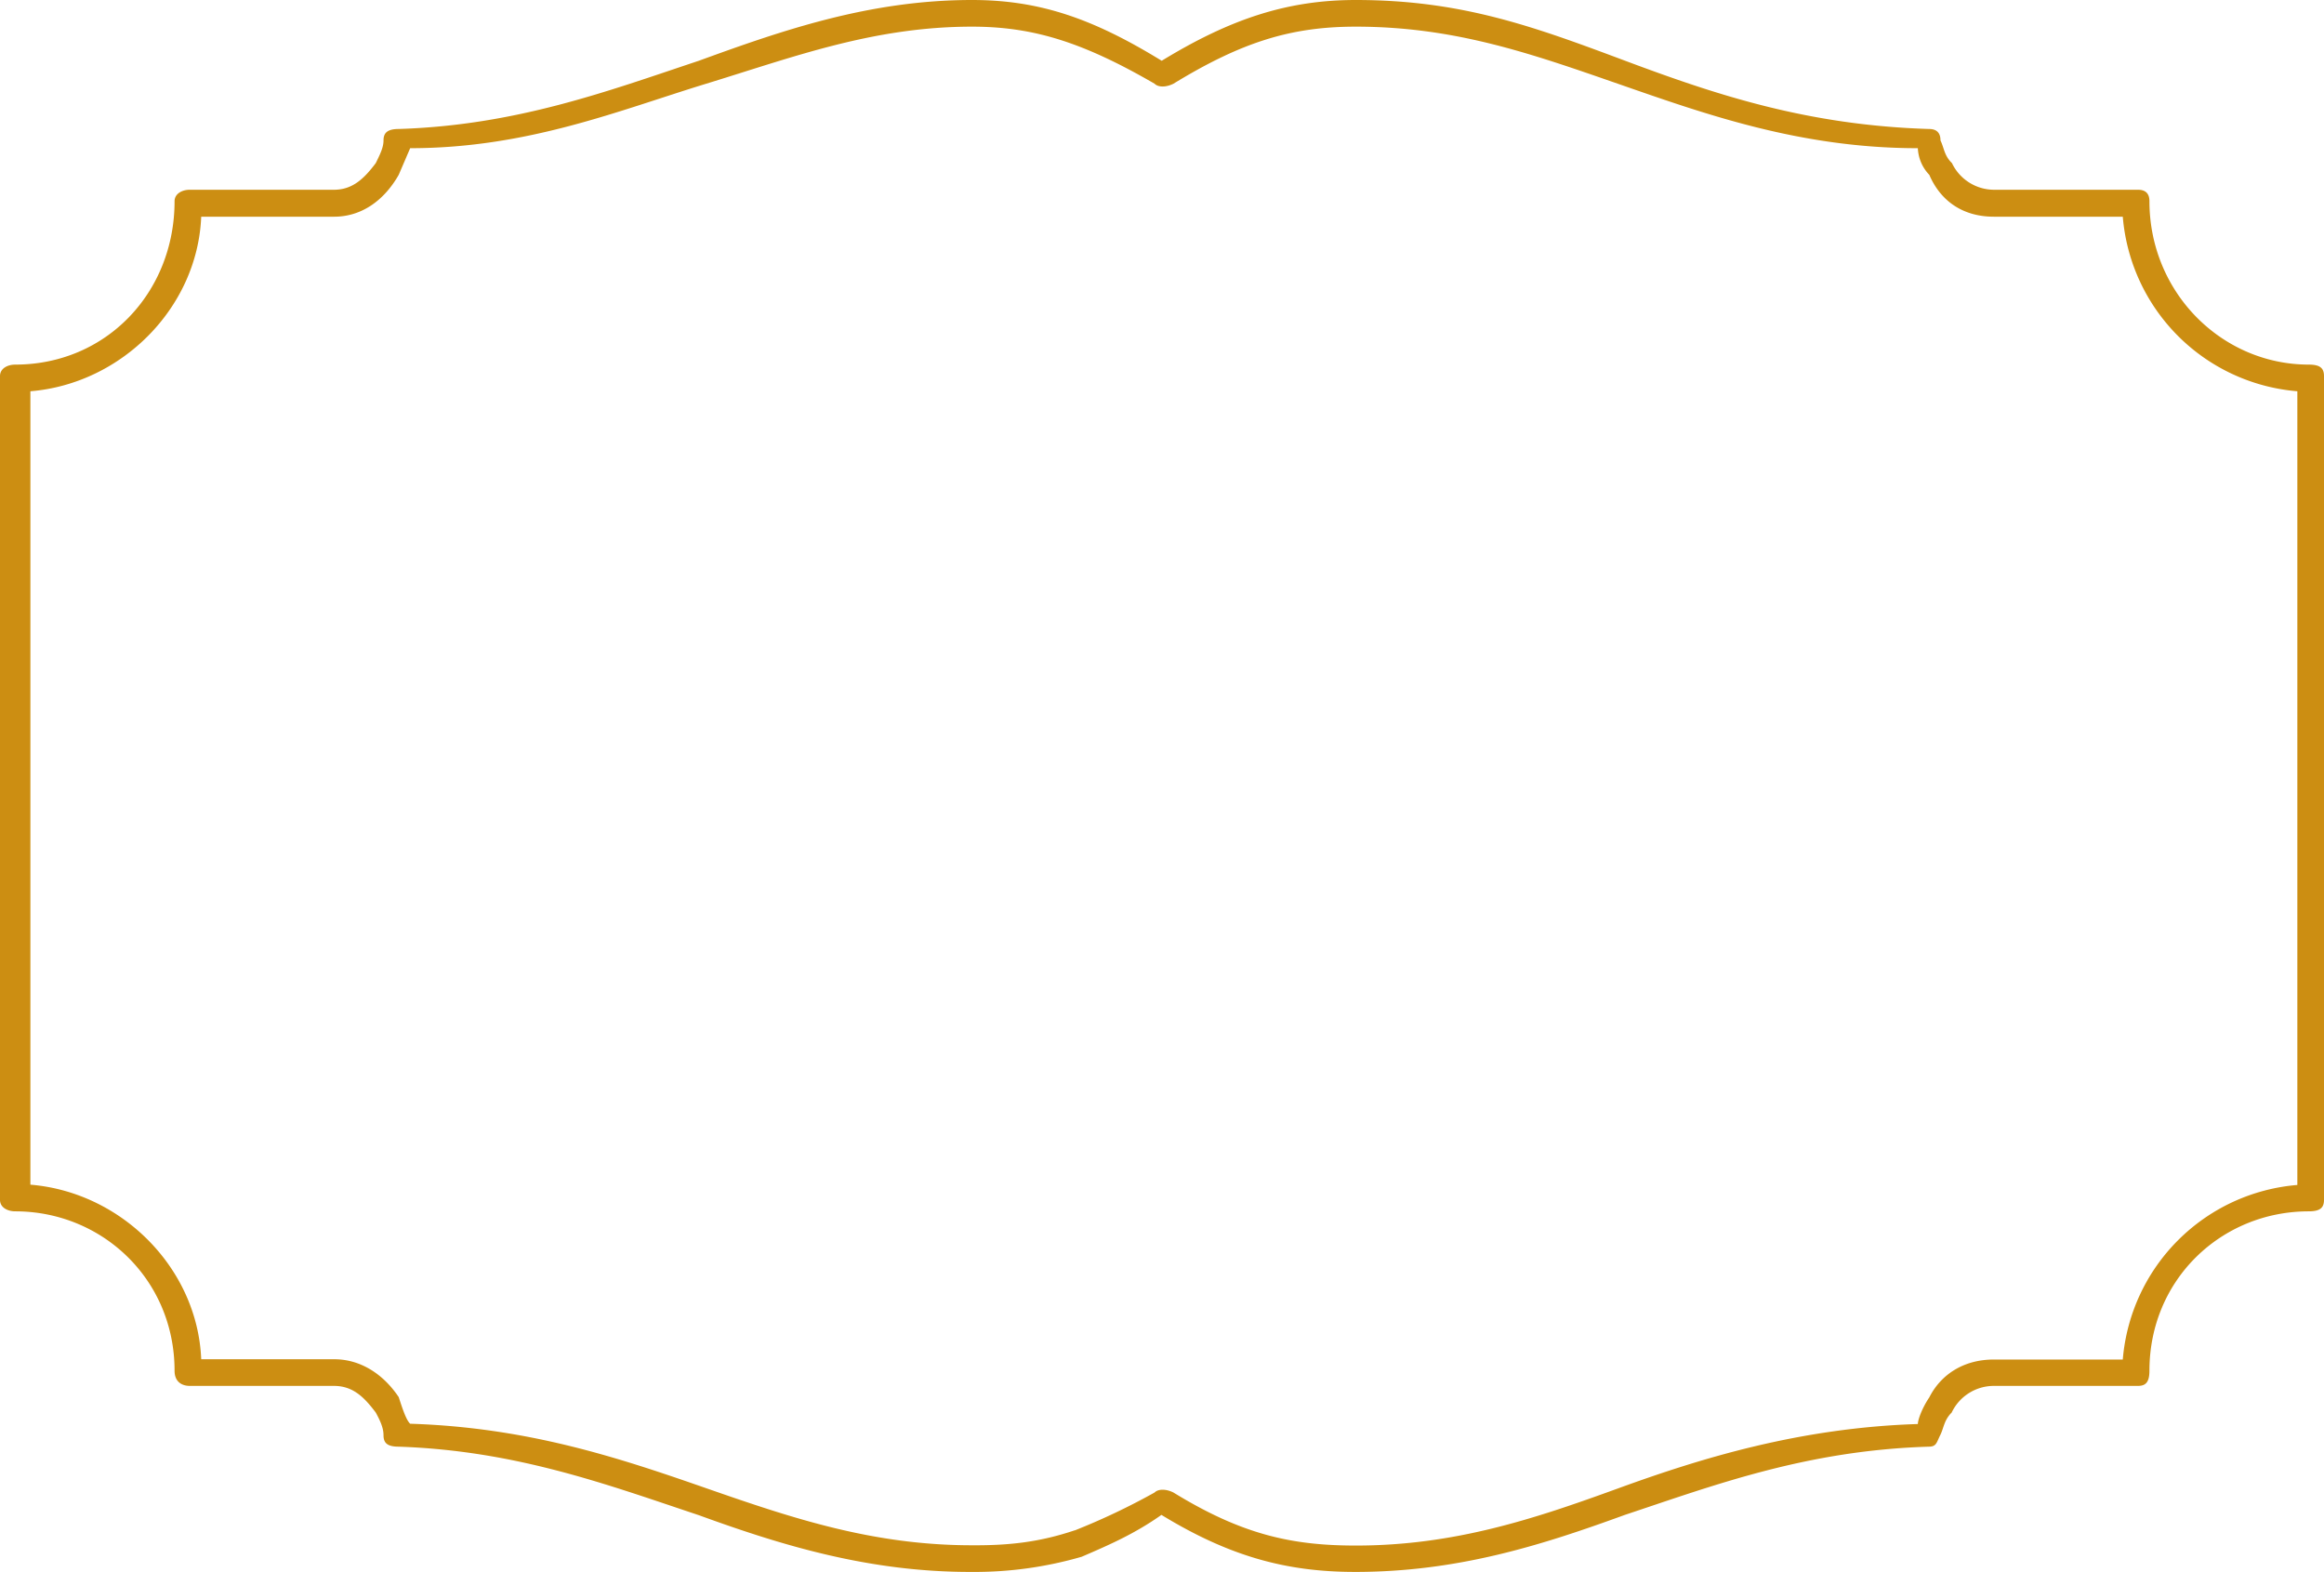 <?xml version="1.0"?>
<svg id="Layer_1" data-name="Layer 1" xmlns="http://www.w3.org/2000/svg" width="810.8" height="548.5" viewBox="0 0 810.8 548.5"><title>extra-big2</title><path d="M243.8,528.6C212,518,180.2,506.1,139.1,504.7c-4,0-5.3-1.3-5.3-4s-1.3-5.3-2.7-7.9c-4-5.3-7.9-9.3-14.6-9.3H66.2c-2.6,0-5.3-1.3-5.3-5.3,0-31.8-25.2-55.6-55.6-55.6-2.6,0-5.3-1.3-5.3-4V131.2c0-2.7,2.7-4,5.3-4,31.8,0,55.6-25.2,55.6-57,0-2.6,2.6-4,5.3-4h50.3c6.6,0,10.6-4,14.6-9.3,1.3-2.7,2.7-5.3,2.7-7.9s1.3-4,5.3-4c41.1-1.3,72.9-13.2,104.7-23.8C272.9,10.6,303.4,0,339.1,0c23.8,0,42.4,6.6,66.2,21.2C429.2,6.6,449.1,0,473,0,510,0,535.2,9.3,567,21.2S630.6,43.7,673,45q4,0,4,4c1.3,2.7,1.3,5.3,4,7.9a16.3,16.3,0,0,0,14.6,9.3h50.3q4,0,4,4c0,31.8,25.2,57,55.6,57,4,0,5.3,1.3,5.3,4V418.6c0,2.7-1.3,4-5.3,4-30.5,0-55.6,23.8-55.6,55.6,0,4-1.3,5.3-4,5.3H695.5a16.3,16.3,0,0,0-14.6,9.3c-2.7,2.7-2.7,5.3-4,7.9s-1.3,4-4,4c-42.4,1.3-74.2,13.2-106,23.8-29.1,10.6-58.3,19.9-94.1,19.9-23.8,0-43.7-5.3-67.6-19.9-9.3,6.6-18.5,10.6-27.8,14.6a133.9,133.9,0,0,1-38.4,5.3C303.4,548.5,272.9,539.2,243.8,528.6Zm131.2,5.3a235.4,235.4,0,0,0,27.8-13.2c1.3-1.3,4-1.3,6.6,0,23.8,14.6,41.1,18.5,63.6,18.5,34.4,0,62.3-9.3,91.4-19.9s63.6-21.2,104.7-22.5c0-1.3,1.3-5.3,4-9.3,4-7.9,11.9-13.2,22.5-13.2h45a66.6,66.6,0,0,1,60.9-60.9V136.5a66.6,66.6,0,0,1-60.9-60.9h-45c-10.6,0-18.5-5.3-22.5-14.6a14.3,14.3,0,0,1-4-9.3c-41.1,0-74.2-11.9-104.7-22.5S507.4,9.3,473,9.3c-22.5,0-39.7,5.3-63.6,19.9-2.6,1.3-5.3,1.3-6.6,0C377.6,14.6,360.3,9.3,339.1,9.3c-34.4,0-62.3,10.6-92.7,19.9S184.1,51.7,143.1,51.7l-4,9.3c-5.3,9.3-13.3,14.6-22.5,14.6H70.2c-1.3,31.8-27.8,58.3-59.6,60.9V413.3c31.8,2.6,58.3,29.1,59.6,60.9h46.4c9.3,0,17.2,5.3,22.5,13.2,1.3,4,2.6,8,4,9.3,41.1,1.3,72.9,11.9,103.3,22.5s58.3,19.9,92.7,19.9C352.4,539.2,363,537.9,374.9,533.9Z" fill="#cc8e12"></path></svg>